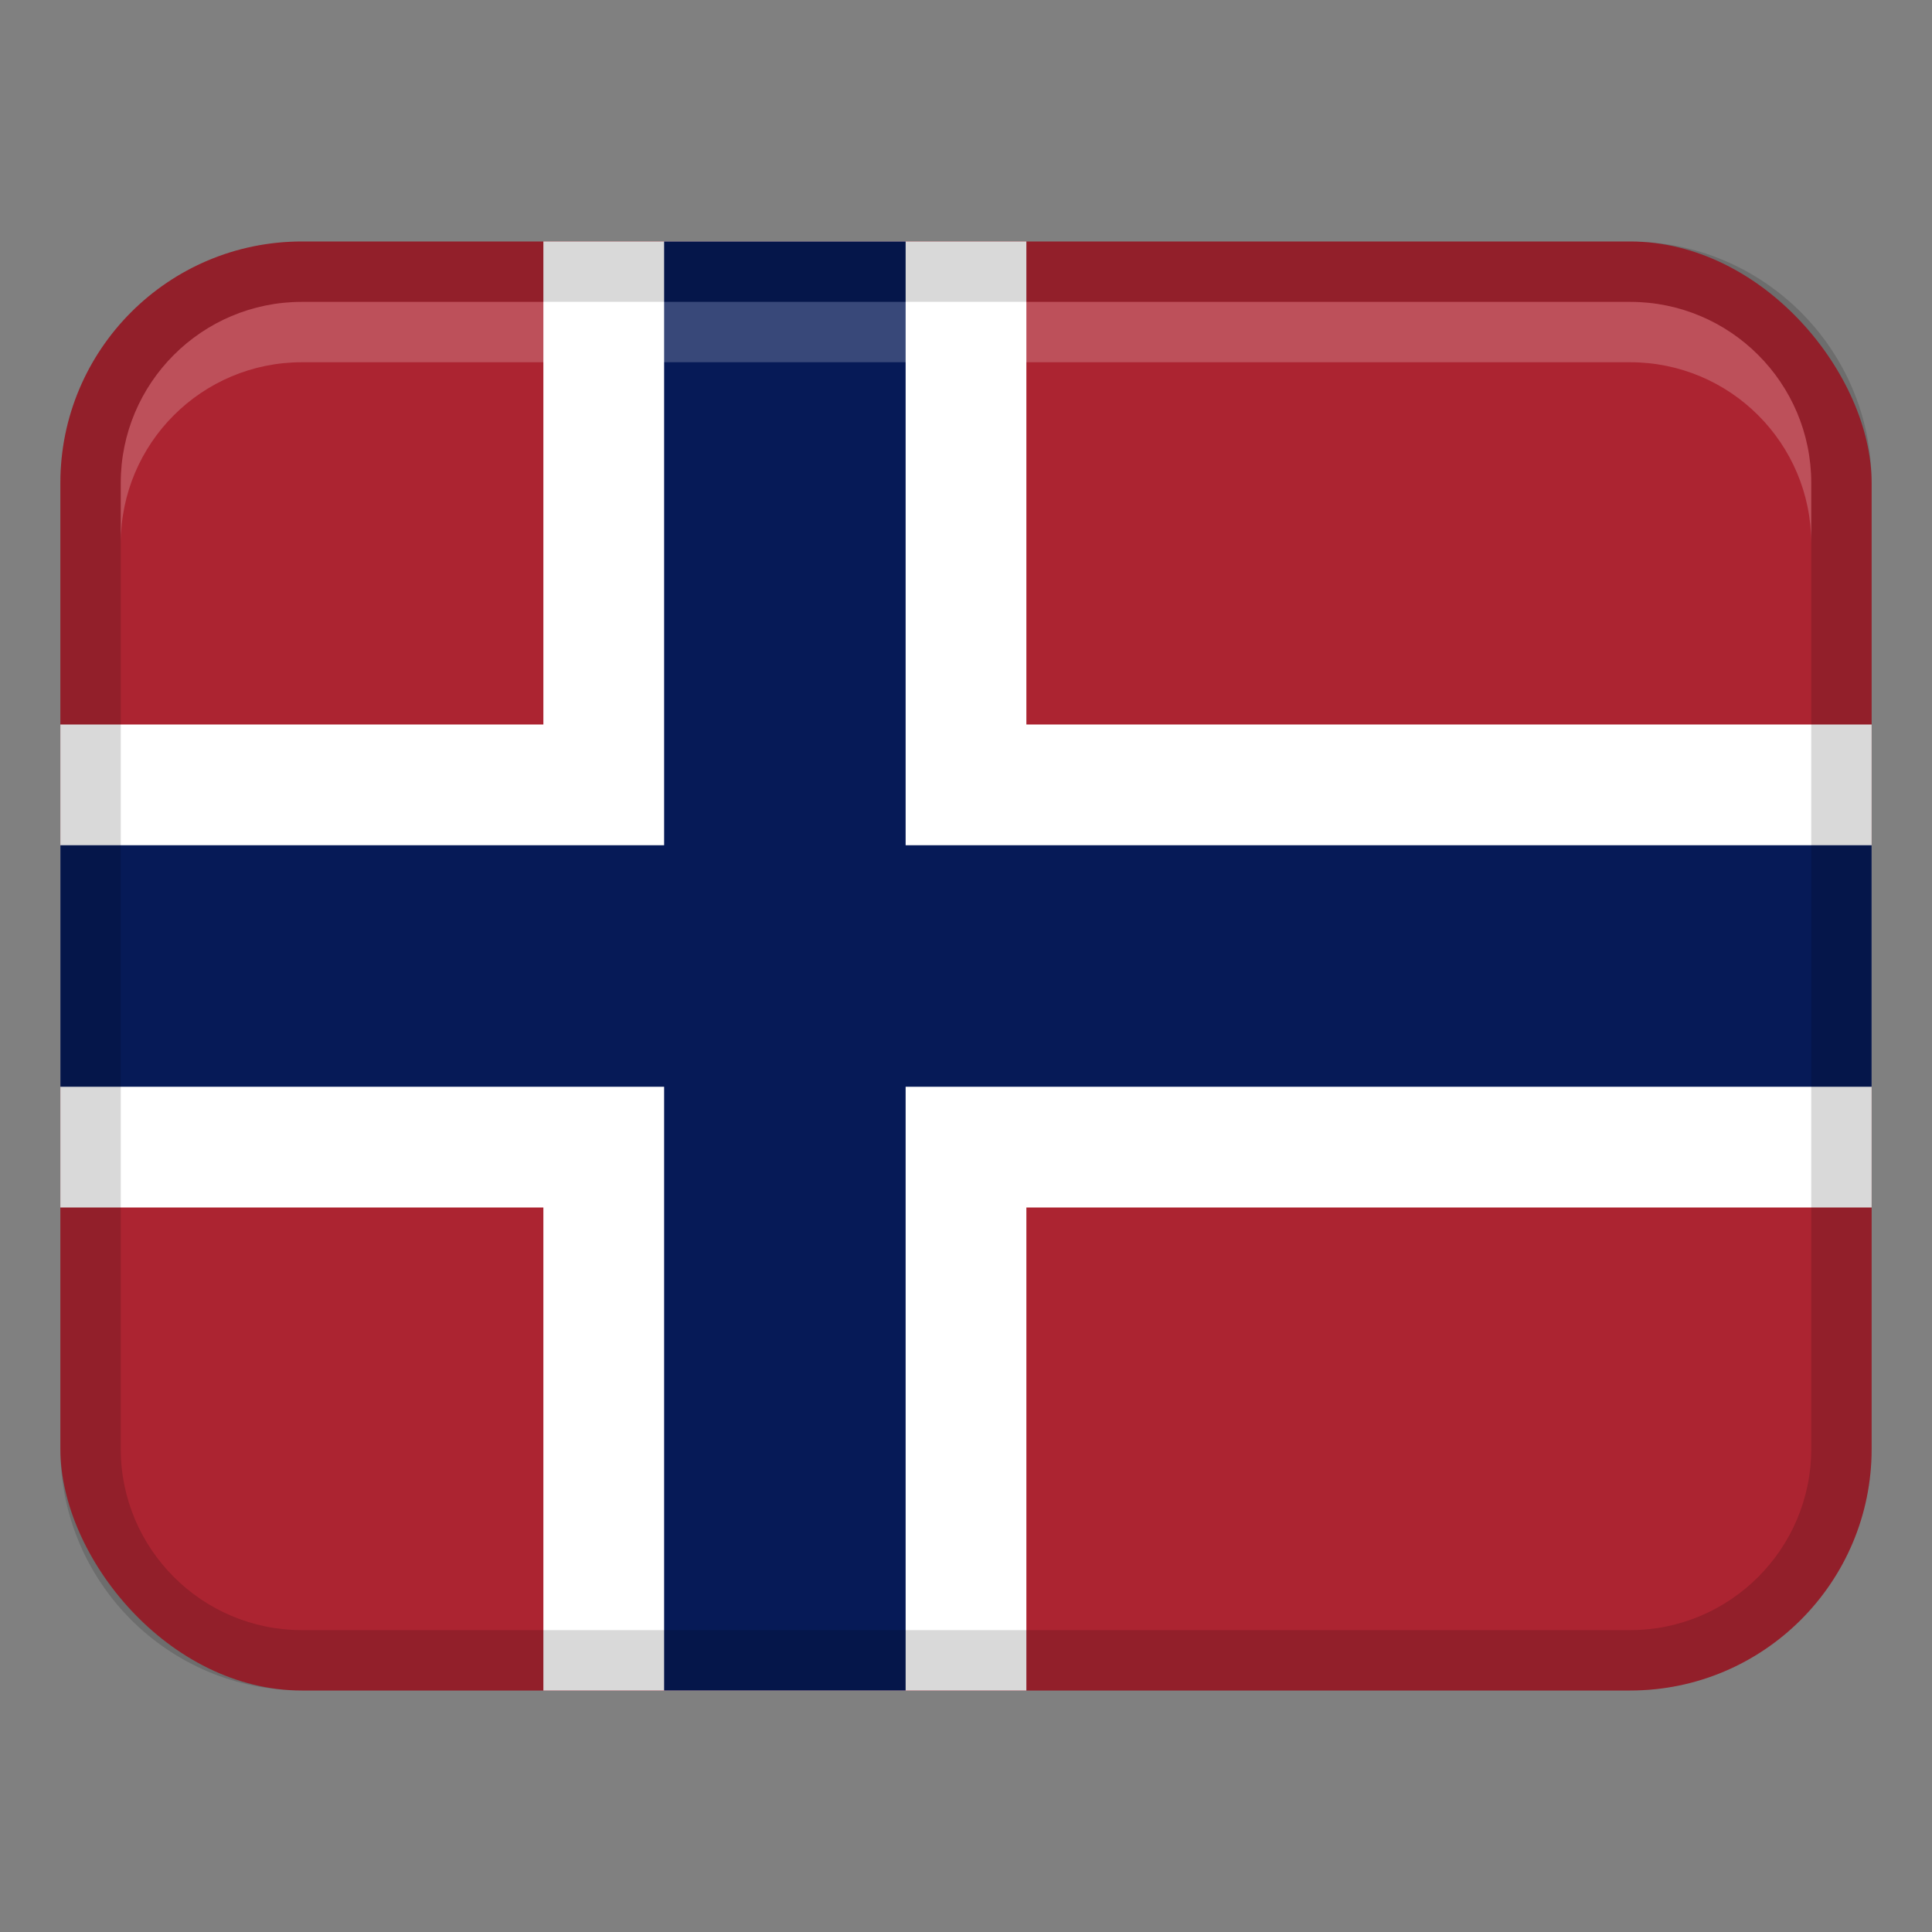 <svg xmlns="http://www.w3.org/2000/svg" width="32" height="32">
  <rect width="100%" height="100%" fill="#808080" stroke="none"/>
  <rect width="30" height="24" x="1" y="4" fill="#ac2431" rx="4" ry="4"/>
  <path fill="#fff" d="M31 12H17V4H9v8H1v8h8v8h8v-8h14v-8z"/>
  <path fill="#061a57" d="M31 14H15V4h-4v10H1v4h10v10h4V18h16v-4z"/>
  <path d="M27 4H5C2.791 4 1 5.791 1 8v16c0 2.209 1.791 4 4 4h22c2.209 0 4-1.791 4-4V8c0-2.209-1.791-4-4-4Zm3 20c0 1.654-1.346 3-3 3H5c-1.654 0-3-1.346-3-3V8c0-1.654 1.346-3 3-3h22c1.654 0 3 1.346 3 3v16Z" opacity=".15"/>
  <path fill="#fff" d="M27 5H5C3.343 5 2 6.343 2 8v1c0-1.657 1.343-3 3-3h22c1.657 0 3 1.343 3 3V8c0-1.657-1.343-3-3-3Z" opacity=".2"/>
</svg>
